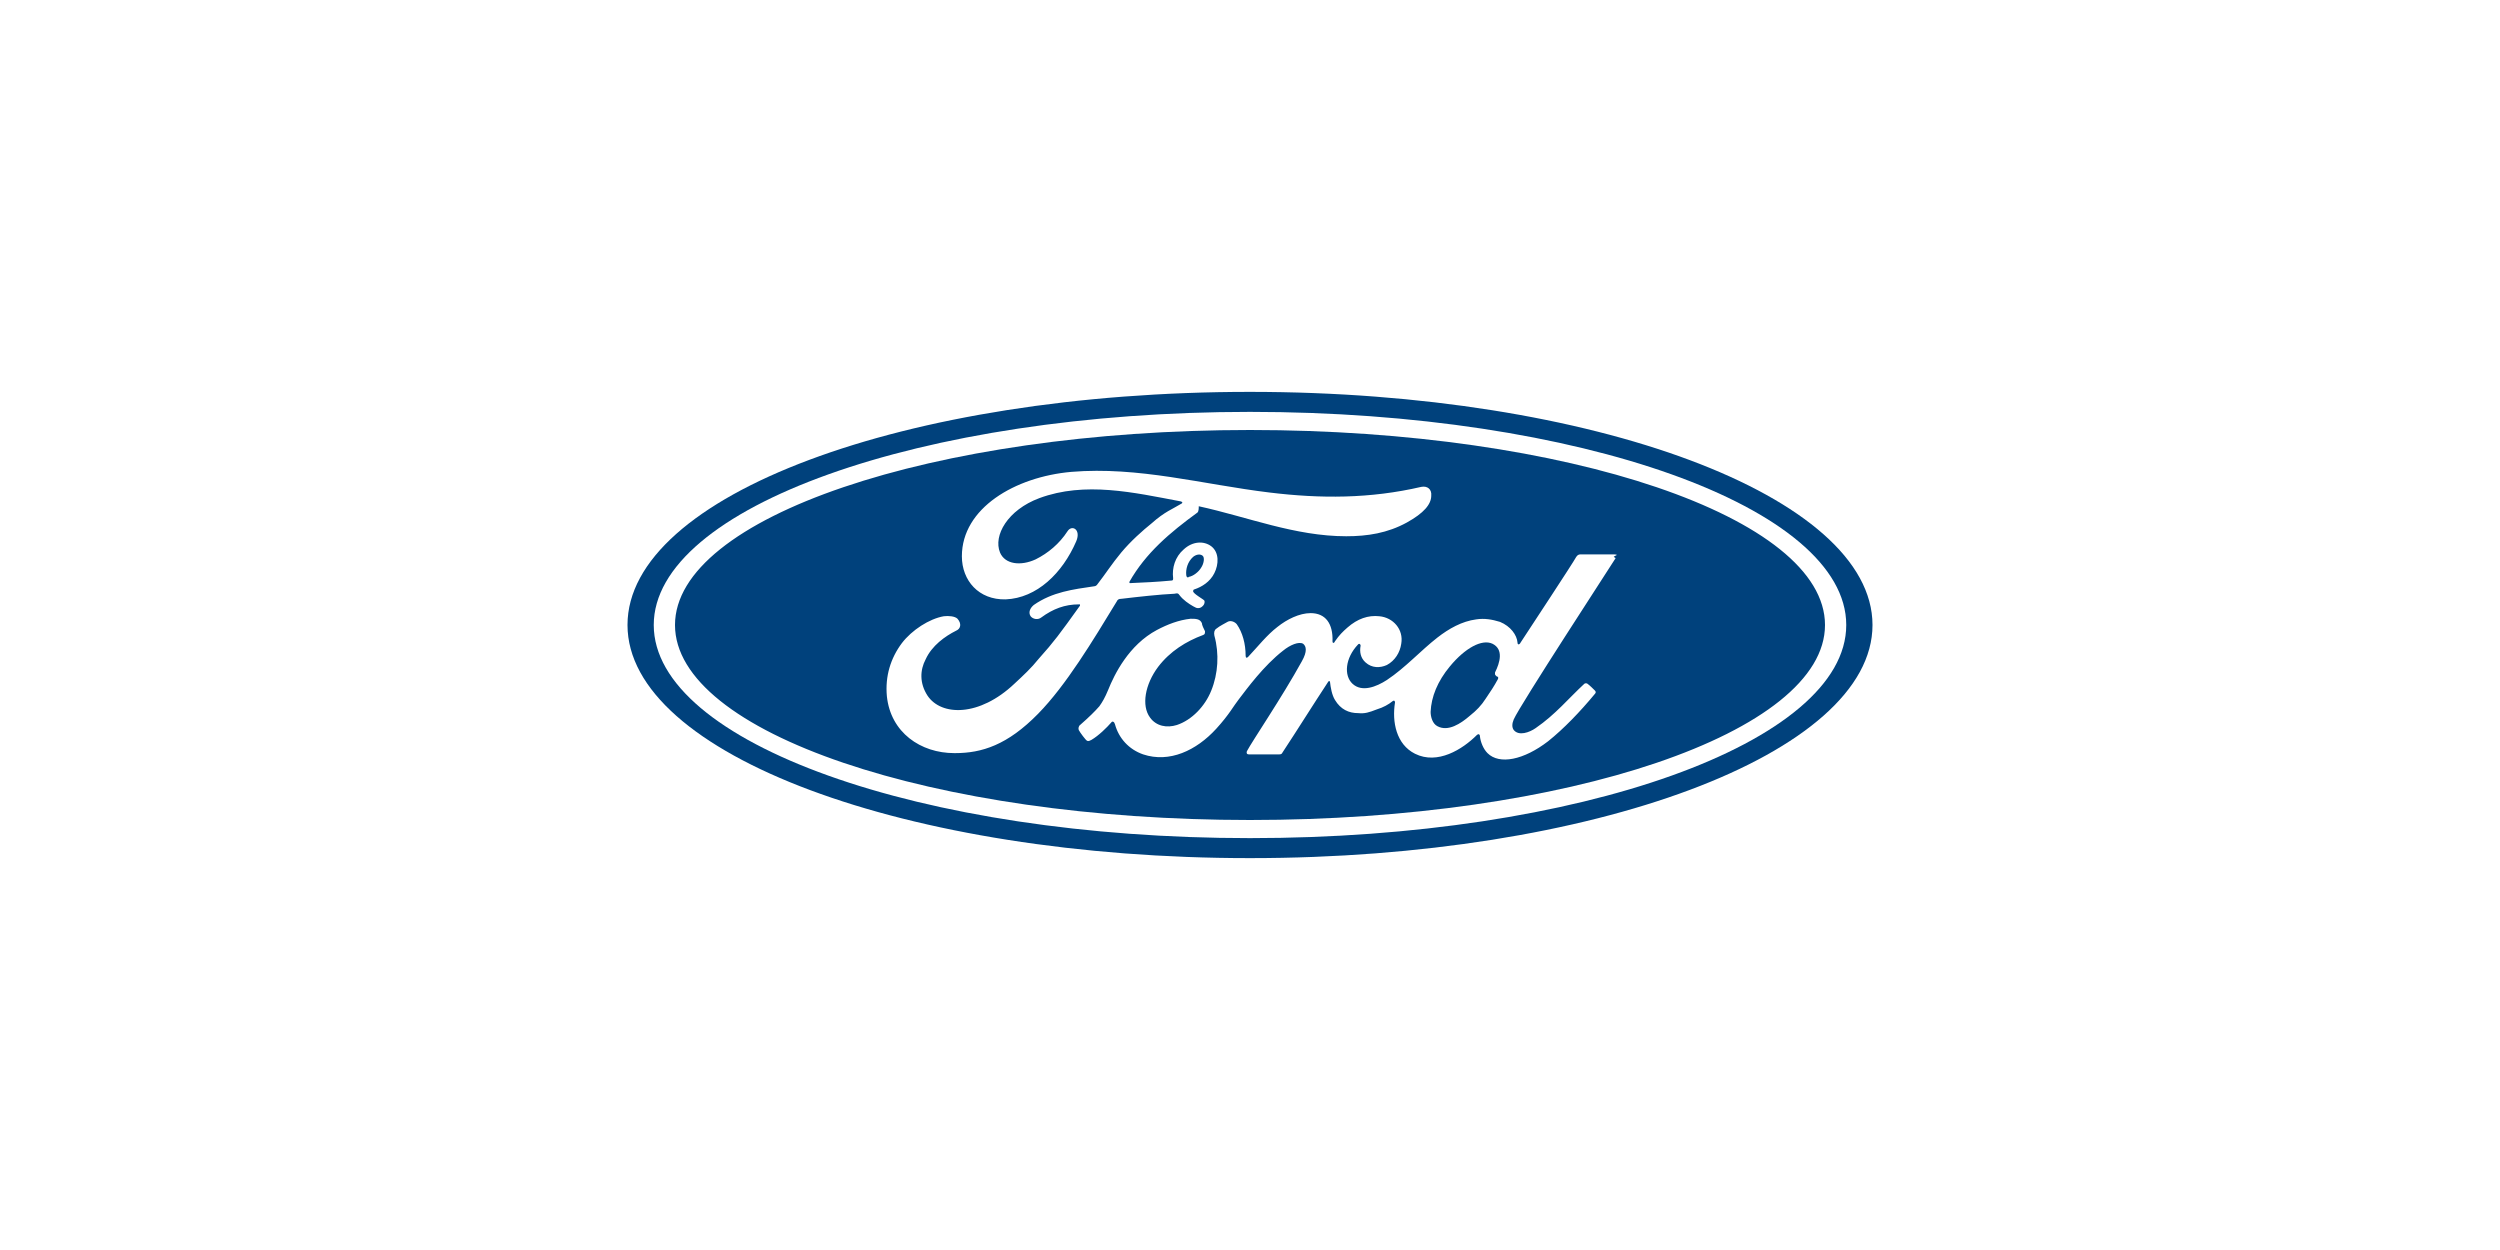 <?xml version="1.0" encoding="UTF-8"?> <svg xmlns="http://www.w3.org/2000/svg" width="400" height="200" viewBox="0 0 400 200"><defs><style>.uuid-84f1c809-55c5-447f-b148-e22c74ad7c6b{fill:#00417c;}.uuid-e7c61ffd-3721-436b-b44b-a57078f3d4d6{fill:#fff;}</style></defs><g id="uuid-45d54408-afaf-44fe-9ded-f189efd55544"><rect class="uuid-e7c61ffd-3721-436b-b44b-a57078f3d4d6" width="400" height="200"></rect></g><g id="uuid-5efc6f7e-f481-4ec7-bd57-e2077f0206fc"><ellipse class="uuid-e7c61ffd-3721-436b-b44b-a57078f3d4d6" cx="200" cy="100" rx="97.6" ry="36.1"></ellipse><path class="uuid-84f1c809-55c5-447f-b148-e22c74ad7c6b" d="M238.8,103c-1.7-.8-4.4.7-6.8,3.6-2,2.4-3,4.9-3.1,7.3,0,.8.3,1.9,1.1,2.3,1.7.9,3.7-.4,5.2-1.7,1-.8,1.8-1.6,2.5-2.7.8-1.2,1.3-1.9,2-3.2,0-.2,0-.2,0-.3-.2,0-.4-.2-.5-.4,0-.1,0-.2,0-.3.8-1.6,1.4-3.7-.4-4.6Z"></path><path class="uuid-84f1c809-55c5-447f-b148-e22c74ad7c6b" d="M200,68.8c-50.8,0-92,14-92,31.2s41.2,31.2,92,31.2,92-14,92-31.2-41.2-31.2-92-31.2ZM152.7,120.5c-5.4,0-10.2-3.3-10.8-9.1-.3-3.2.6-6.1,2.4-8.5,1.6-2.1,4.4-3.9,6.7-4.3.8-.1,1.8,0,2.2.4.7.8.5,1.6-.2,1.9-1.8.9-3.9,2.4-4.9,4.6-.9,1.7-1,3.8.3,5.8,2.2,3.3,8.3,3.4,13.9-1.9,1.4-1.3,2.7-2.5,3.9-4,2.5-2.8,3.3-3.9,6.6-8.5,0,0,0-.1,0-.2,0,0,0,0-.2,0-2.2,0-4.1.7-6,2.1-.5.4-1.3.3-1.7-.2-.4-.6-.1-1.3.5-1.8,3-2.1,6.3-2.5,9.7-3,0,0,.2,0,.4-.2,1.4-1.8,2.4-3.4,3.9-5.2,1.5-1.8,3.4-3.5,4.9-4.7,2-1.8,3.4-2.3,4.7-3.1.4-.2,0-.4-.2-.4-7.4-1.4-15.2-3.2-22.5-.5-5.1,1.9-7.4,6-6.3,8.7.8,1.9,3.3,2.2,5.7,1.1,2-1,3.8-2.5,5.1-4.5.7-1.1,2.2-.3,1.4,1.6-2.2,5.1-6.3,9.1-11.3,9.3-4.3.1-7-3-7-6.9,0-7.7,8.5-12.7,17.5-13.5,10.8-.9,21,2,31.7,3.3,8.2,1,16.1,1,24.3-.9,1-.2,1.7.4,1.6,1.4,0,1.4-1.2,2.8-3.9,4.3-3.1,1.7-6.3,2.2-9.7,2.2-8.2,0-15.8-3.1-23.6-4.8,0,.3,0,.8-.2,1-4.4,3.2-8.3,6.5-10.9,11.1,0,.1,0,.2.1.2,2.3-.1,4.4-.2,6.5-.4.4,0,.4-.1.4-.4-.2-1.6.3-3.4,1.7-4.6,1.4-1.3,3.2-1.4,4.4-.5,1.3,1,1.2,2.9.5,4.3-.7,1.4-2,2.2-3.2,2.6,0,0-.2,0-.2.3,0,.4,1.7,1.3,1.8,1.5.1.2,0,.6-.2.8-.2.2-.4.4-.8.4-.3,0-.4-.1-.8-.3-.7-.4-1.6-1-2.2-1.8-.2-.3-.3-.3-.8-.2-2.3.1-5.9.5-8.4.8-.6,0-.7.2-.8.4-3.9,6.4-8.1,13.4-12.6,18-4.9,5-9,6.3-13.3,6.3ZM258.5,89.3c-.8,1.3-15.3,23.5-16.3,25.8-.3.7-.3,1.3,0,1.7.8,1,2.5.4,3.5-.3,3.2-2.2,5.3-4.8,7.8-7.1.1-.1.4-.1.5,0,.4.3.9.8,1.2,1.1.2.2.1.4,0,.5-2.4,2.9-5,5.6-7.5,7.6-3.9,3-7.8,3.8-9.7,1.9-.7-.7-1.1-1.8-1.2-2.6,0-.5-.3-.5-.5-.3-2.3,2.3-6.3,4.8-9.9,3-3-1.5-3.7-5.1-3.2-8.2,0,0,0-.5-.4-.2-.6.5-1.5,1-2.5,1.3-1.3.5-1.9.7-3,.6-1.5,0-2.8-.6-3.7-2.1-.5-.8-.7-2-.8-2.9,0,0-.1-.3-.3,0-2.5,3.8-4.8,7.5-7.3,11.3-.1.2-.2.3-.5.3-1.5,0-3.2,0-4.9,0-.3,0-.4-.2-.3-.5.9-1.7,5.6-8.6,8.8-14.4.9-1.6.7-2.4.2-2.8-.7-.4-2.1.2-3.2,1.1-3.1,2.4-5.8,6.1-7.1,7.8-.8,1-1.5,2.4-3.6,4.7-3.2,3.5-7.5,5.5-11.7,4.1-2.3-.8-3.9-2.6-4.5-4.8-.1-.4-.4-.6-.6-.3-.7.8-2,2.1-3.2,2.8-.1,0-.4.3-.7.1-.2-.1-1.1-1.3-1.3-1.7-.1-.3,0-.5.1-.7,1.6-1.4,2.5-2.3,3.2-3.1.5-.7.9-1.4,1.4-2.6,1-2.5,3.3-7.2,7.8-9.6,1.7-.9,3.5-1.6,5.4-1.8.8,0,1.5,0,1.8.7,0,.3.3.9.5,1.3,0,.3,0,.5-.3.6-2.7,1-5.3,2.6-7.2,5.1-2.1,2.8-2.7,6.2-1.3,8.1,1,1.4,2.7,1.7,4.3,1.2,2.4-.8,4.5-3,5.5-5.5,1.1-2.7,1.3-5.9.5-8.8-.1-.5,0-.9.3-1.1.6-.5,1.5-.9,1.8-1.1.5-.3,1.2,0,1.5.4.9,1.3,1.4,3.1,1.4,5,0,.4.2.4.4.2,1.6-1.7,3-3.5,4.7-4.8,1.5-1.2,3.5-2.2,5.3-2.2,2.4,0,3.6,1.7,3.5,4.5,0,.4.3.3.4,0,.7-1,1.2-1.5,2-2.2,1.6-1.4,3.3-2,5.1-1.8,2.2.2,3.9,2.1,3.5,4.4-.2,1.4-1,2.7-2.3,3.4-1.1.5-2.4.5-3.4-.4-.8-.7-1-1.7-.8-2.7,0-.2-.2-.4-.4-.2-2.1,2.2-2.3,5-.9,6.3,1.5,1.4,3.8.5,5.5-.6,3-2,5.4-4.7,8.1-6.8,1.8-1.4,3.9-2.6,6.2-2.9,1.3-.2,2.5,0,3.8.4,1.7.7,2.7,2.1,2.8,3.3,0,.4.3.4.5,0,1.3-2,8.3-12.6,8.9-13.7.2-.3.4-.4.7-.4,1.6,0,3.5,0,5,0s.4.2.3.4Z"></path><path class="uuid-84f1c809-55c5-447f-b148-e22c74ad7c6b" d="M190.2,92.3c.7-.1,1.6-.8,2-1.5.4-.6.6-1.6.2-1.9-.4-.3-1-.2-1.5.2-.9.8-1.2,2-1.1,2.9,0,.3.2.4.3.4Z"></path><path class="uuid-84f1c809-55c5-447f-b148-e22c74ad7c6b" d="M200,62.7c-55.3,0-99.6,16.6-99.6,37.3s44.7,37.3,99.6,37.3,99.6-16.7,99.6-37.3-44.7-37.3-99.6-37.3ZM200,134.1c-52.7,0-95.4-15.3-95.4-34.1s42.7-34.1,95.4-34.1,95.4,15.3,95.4,34.1-42.7,34.1-95.4,34.1Z"></path></g></svg> 